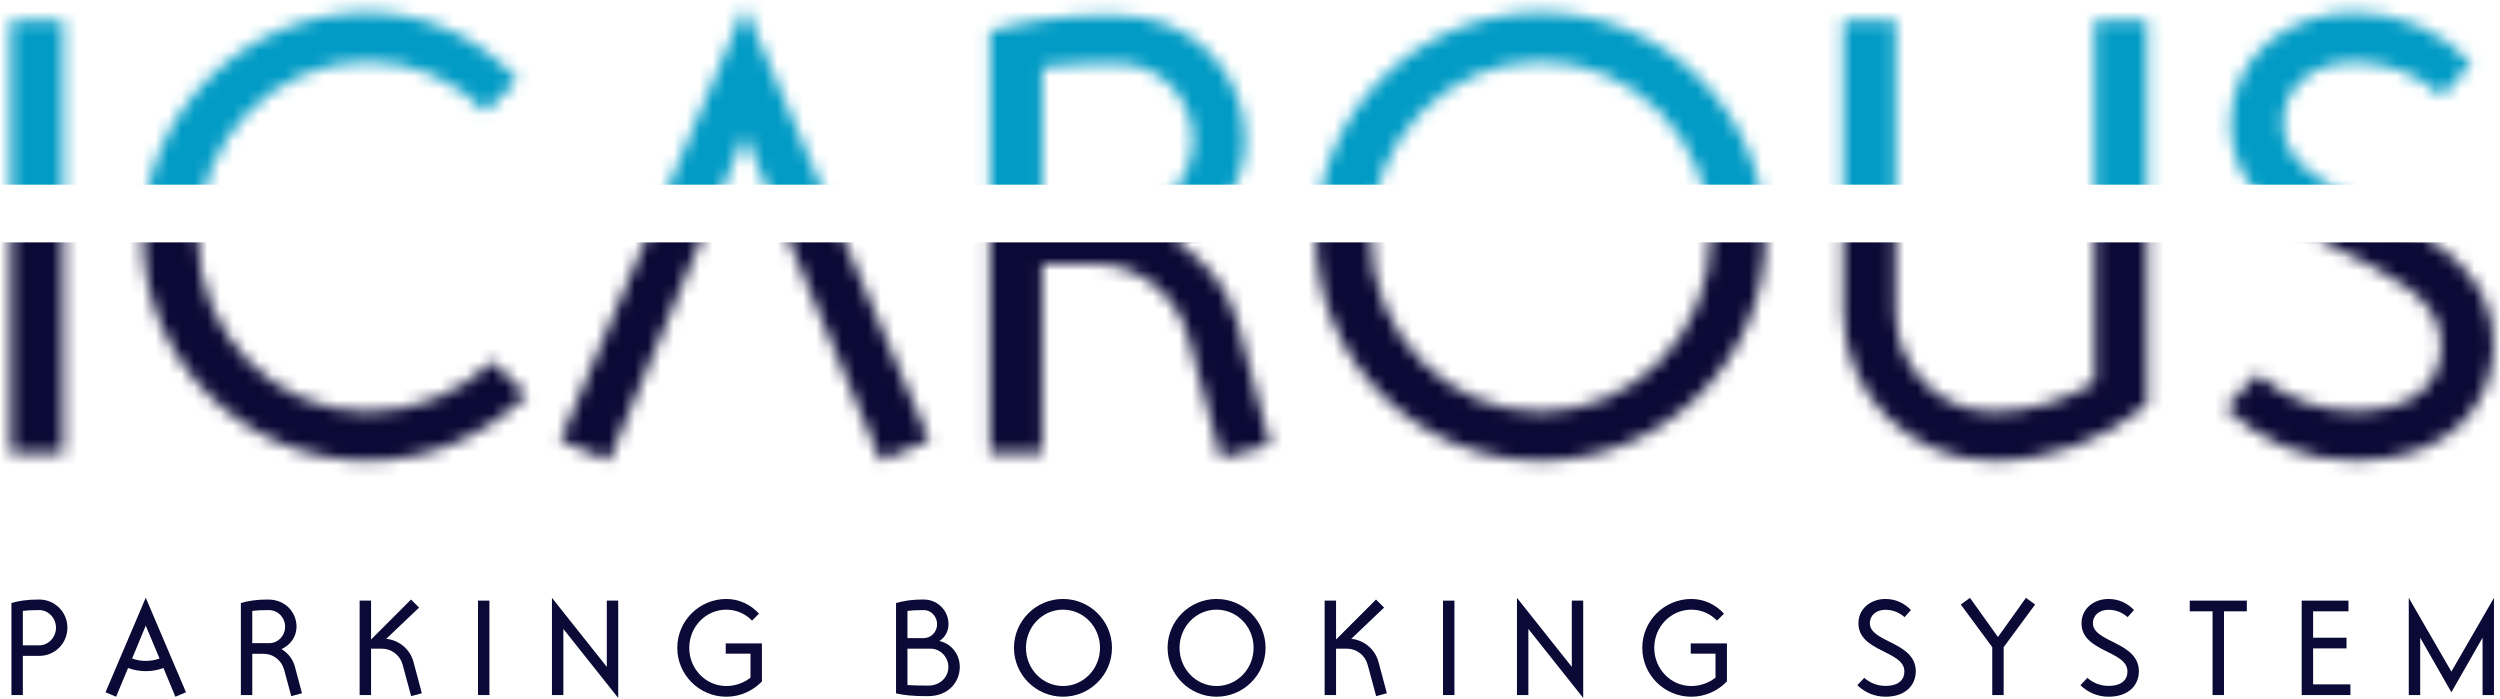<?xml version="1.0" encoding="UTF-8"?>
<svg xmlns="http://www.w3.org/2000/svg" xmlns:xlink="http://www.w3.org/1999/xlink" width="193px" height="54px" viewBox="0 0 193 54" version="1.1">
  <!-- Generator: Sketch 44.1 (41455) - http://www.bohemiancoding.com/sketch -->
  <title>LOGO ICAROUS Copy 2</title>
  <desc>Created with Sketch.</desc>
  <defs>
    <path d="M42.758,33.61 L46.502,35.182 L56.997,10.02 L67.492,35.182 L71.237,33.61 L56.997,0.141 L42.758,33.61 Z M171.695,9.184 C171.695,19.407 187.954,18.817 187.954,26.238 C187.954,29.089 186.033,31.349 181.253,31.349 C178.346,31.349 175.735,30.268 173.764,28.499 L171.301,31.104 C173.863,33.61 177.361,35.182 181.253,35.182 C188.743,35.182 191.994,30.759 191.994,26.189 C191.994,15.72 175.735,16.016 175.735,9.184 C175.735,6.333 178.001,4.417 181.253,4.417 C183.865,4.417 186.23,5.401 188.004,7.022 L190.27,4.516 C188.004,2.058 184.801,0.584 181.253,0.584 C176.031,0.584 171.695,4.024 171.695,9.184 Z M101.091,17.884 C101.091,27.418 108.875,35.182 118.434,35.182 C127.993,35.182 135.778,27.418 135.778,17.884 C135.778,8.349 127.993,0.584 118.434,0.584 C108.875,0.584 101.091,8.349 101.091,17.884 Z M105.328,17.884 C105.328,10.414 111.191,4.367 118.434,4.367 C125.677,4.367 131.54,10.414 131.54,17.884 C131.54,25.354 125.677,31.398 118.434,31.398 C111.191,31.398 105.328,25.354 105.328,17.884 Z M10.535,17.884 C10.535,27.418 18.319,35.182 27.878,35.182 C32.608,35.182 36.944,33.266 40.146,30.12 L37.535,27.516 C35.022,29.924 31.622,31.398 27.878,31.398 C20.635,31.398 14.772,25.354 14.772,17.884 C14.772,10.414 20.635,4.367 27.878,4.367 C31.474,4.367 34.677,5.843 36.993,8.251 L39.457,5.793 C36.599,2.599 32.411,0.584 27.878,0.584 C18.319,0.584 10.535,8.349 10.535,17.884 Z M75.917,2.009 L75.917,34.593 L79.957,34.593 L79.957,19.997 L84.047,19.997 C87.348,19.997 90.305,22.258 91.24,25.648 L93.753,34.986 L97.547,33.954 L95.034,24.518 C94.345,21.864 92.571,19.702 90.305,18.326 C93.458,16.9 95.625,13.902 95.625,10.414 C95.625,5.646 92.029,0.78 85.476,0.78 C81.239,0.78 78.627,1.272 75.917,2.009 Z M79.957,4.81 C81.534,4.614 82.864,4.516 85.772,4.516 C89.072,4.516 91.585,7.218 91.585,10.414 C91.585,13.607 89.072,16.212 86.067,16.212 L79.957,16.212 L79.957,4.81 Z M161.201,1.173 L161.201,29.138 C158.885,30.563 156.175,31.398 153.318,31.398 C149.228,31.398 145.828,28.008 145.828,23.683 L145.828,1.173 L141.788,1.173 L141.788,23.683 C141.788,30.023 146.962,35.182 153.318,35.182 C157.851,35.182 161.989,33.562 165.241,30.858 L165.241,1.173 L161.201,1.173 Z M0.335,34.593 L4.376,34.593 L4.376,1.173 L0.335,1.173 L0.335,34.593 Z" id="path-1"/>
  </defs>
  <g id="Page-1" stroke="none" stroke-width="1" fill="none" fill-rule="evenodd">
    <g id="Desktop-HD-Copy" transform="translate(-78, -143)">
      <g id="LOGO-ICAROUS-Copy-2" transform="translate(78, 143)">
        <g id="Group-4" transform="translate(0.506, 0.384)">
          <mask id="mask-2" fill="white">
            <use xlink:href="#path-1"/>
          </mask>
          <g id="Clip-2"/>
          <polygon id="Fill-1" fill="#0B0935" mask="url(#mask-2)" points="-2.506 38.687 195 38.687 195 18.328 -2.506 18.328"/>
          <polygon id="Fill-3" fill="#019BC5" mask="url(#mask-2)" points="-2.506 13.873 195 13.873 195 -1.883 -2.506 -1.883"/>
        </g>
        <g id="slogan" transform="translate(0, 45.383)" fill="#0B0935">
          <path d="M1.764,4.438 L3.021,4.438 C3.73,4.438 4.322,3.826 4.322,3.076 C4.322,2.325 3.73,1.715 3.032,1.715 C2.398,1.715 2.108,1.736 1.764,1.779 L1.764,4.438 Z M1.764,8.275 L0.883,8.275 L0.883,1.168 C1.431,1.018 1.989,0.9 3.021,0.9 C4.236,0.9 5.203,1.865 5.203,3.076 C5.203,4.287 4.236,5.252 3.021,5.252 L1.764,5.252 L1.764,8.275 Z" id="Fill-5"/>
          <path d="M11.252,2.915 L10.199,5.456 C10.521,5.574 10.876,5.638 11.252,5.638 C11.617,5.638 11.983,5.574 12.316,5.456 L11.252,2.915 Z M11.252,6.431 C10.779,6.431 10.317,6.345 9.887,6.185 L8.963,8.404 L8.146,8.061 L11.252,0.761 L14.358,8.061 L13.54,8.404 L12.617,6.185 C12.208,6.345 11.746,6.431 11.252,6.431 L11.252,6.431 Z" id="Fill-7"/>
          <path d="M19.476,4.266 L20.809,4.266 C21.464,4.266 22.012,3.698 22.012,3.001 C22.012,2.304 21.464,1.715 20.744,1.715 C20.11,1.715 19.82,1.736 19.476,1.779 L19.476,4.266 Z M21.733,4.727 C22.227,5.027 22.614,5.499 22.765,6.078 L23.313,8.136 L22.485,8.361 L21.937,6.324 C21.733,5.585 21.088,5.091 20.368,5.091 L19.476,5.091 L19.476,8.275 L18.595,8.275 L18.595,1.168 C19.186,1.007 19.756,0.9 20.68,0.9 C22.109,0.9 22.893,1.962 22.893,3.001 C22.893,3.762 22.421,4.416 21.733,4.727 L21.733,4.727 Z" id="Fill-9"/>
          <path d="M29.817,3.934 C30.785,4.03 31.655,4.716 31.923,5.724 L32.568,8.136 L31.741,8.361 L31.085,5.938 C30.87,5.156 30.183,4.695 29.505,4.695 L28.646,4.695 L28.646,8.275 L27.764,8.275 L27.764,0.986 L28.646,0.986 L28.646,3.987 L31.73,0.9 L32.354,1.522 L29.817,3.934 Z" id="Fill-11"/>
          <polygon id="Fill-13" points="36.902 8.275 37.783 8.275 37.783 0.986 36.902 0.986"/>
          <polygon id="Fill-15" points="43.492 3.172 43.492 8.275 42.611 8.275 42.611 0.771 46.845 6.099 46.845 0.986 47.726 0.986 47.726 8.5"/>
          <path d="M57.938,5.081 L56.026,5.081 L56.026,4.287 L58.82,4.287 L58.82,7.225 C58.121,7.953 57.143,8.404 56.069,8.404 C53.984,8.404 52.286,6.71 52.286,4.631 C52.286,2.551 53.984,0.857 56.069,0.857 C57.057,0.857 57.971,1.297 58.594,1.993 L58.057,2.529 C57.551,2.004 56.853,1.683 56.069,1.683 C54.489,1.683 53.21,3.001 53.21,4.631 C53.21,6.26 54.489,7.578 56.069,7.578 C56.778,7.578 57.423,7.332 57.938,6.935 L57.938,5.081 Z" id="Fill-16"/>
          <path d="M73.215,6.109 C73.215,5.338 72.591,4.695 71.85,4.695 L70.055,4.695 L70.055,7.503 C70.496,7.535 71.022,7.546 71.678,7.546 C72.581,7.546 73.215,6.881 73.215,6.109 L73.215,6.109 Z M70.055,3.88 L71.313,3.88 C71.882,3.88 72.344,3.397 72.344,2.808 C72.344,2.208 71.882,1.715 71.313,1.715 C70.7,1.715 70.399,1.736 70.055,1.779 L70.055,3.88 Z M74.096,6.099 C74.096,7.256 73.236,8.361 71.624,8.361 C70.442,8.361 69.776,8.286 69.174,8.146 L69.174,1.168 C69.722,1.029 70.249,0.9 71.313,0.9 C72.377,0.9 73.225,1.747 73.225,2.808 C73.225,3.355 72.946,3.837 72.516,4.105 C73.419,4.287 74.096,5.113 74.096,6.099 L74.096,6.099 Z" id="Fill-17"/>
          <path d="M79.204,4.63 C79.204,6.26 80.482,7.578 82.062,7.578 C83.642,7.578 84.921,6.26 84.921,4.63 C84.921,3.001 83.642,1.682 82.062,1.682 C80.482,1.682 79.204,3.001 79.204,4.63 M85.845,4.63 C85.845,6.71 84.147,8.403 82.062,8.403 C79.977,8.403 78.279,6.71 78.279,4.63 C78.279,2.551 79.977,0.857 82.062,0.857 C84.147,0.857 85.845,2.551 85.845,4.63" id="Fill-18"/>
          <path d="M91.061,4.63 C91.061,6.26 92.34,7.578 93.92,7.578 C95.499,7.578 96.778,6.26 96.778,4.63 C96.778,3.001 95.499,1.682 93.92,1.682 C92.34,1.682 91.061,3.001 91.061,4.63 M97.702,4.63 C97.702,6.71 96.004,8.403 93.92,8.403 C91.835,8.403 90.137,6.71 90.137,4.63 C90.137,2.551 91.835,0.857 93.92,0.857 C96.004,0.857 97.702,2.551 97.702,4.63" id="Fill-19"/>
          <path d="M104.316,3.934 C105.283,4.03 106.153,4.716 106.421,5.724 L107.067,8.136 L106.239,8.361 L105.583,5.938 C105.369,5.156 104.681,4.695 104.004,4.695 L103.144,4.695 L103.144,8.275 L102.262,8.275 L102.262,0.986 L103.144,0.986 L103.144,3.987 L106.228,0.9 L106.851,1.522 L104.316,3.934 Z" id="Fill-20"/>
          <polygon id="Fill-21" points="111.4 8.275 112.282 8.275 112.282 0.986 111.4 0.986"/>
          <polygon id="Fill-22" points="117.99 3.172 117.99 8.275 117.109 8.275 117.109 0.771 121.343 6.099 121.343 0.986 122.224 0.986 122.224 8.5"/>
          <path d="M132.436,5.081 L130.524,5.081 L130.524,4.287 L133.318,4.287 L133.318,7.225 C132.619,7.953 131.641,8.404 130.567,8.404 C128.481,8.404 126.784,6.71 126.784,4.631 C126.784,2.551 128.481,0.857 130.567,0.857 C131.555,0.857 132.468,1.297 133.092,1.993 L132.554,2.529 C132.05,2.004 131.351,1.683 130.567,1.683 C128.987,1.683 127.708,3.001 127.708,4.631 C127.708,6.26 128.987,7.578 130.567,7.578 C131.276,7.578 131.921,7.332 132.436,6.935 L132.436,5.081 Z" id="Fill-23"/>
          <path d="M145.556,1.693 C144.847,1.693 144.353,2.111 144.353,2.733 C144.353,4.223 147.899,4.159 147.899,6.442 C147.899,7.439 147.19,8.403 145.556,8.403 C144.707,8.403 143.944,8.06 143.385,7.514 L143.922,6.946 C144.353,7.331 144.922,7.567 145.556,7.567 C146.599,7.567 147.018,7.074 147.018,6.453 C147.018,4.834 143.471,4.962 143.471,2.733 C143.471,1.607 144.417,0.857 145.556,0.857 C146.33,0.857 147.029,1.179 147.523,1.715 L147.029,2.261 C146.642,1.908 146.126,1.693 145.556,1.693" id="Fill-24"/>
          <polygon id="Fill-25" points="154.683 8.275 153.802 8.275 153.802 4.577 151.373 1.286 152.082 0.771 154.242 3.794 156.402 0.771 157.112 1.286 154.683 4.577"/>
          <path d="M162.778,1.693 C162.068,1.693 161.575,2.111 161.575,2.733 C161.575,4.223 165.121,4.159 165.121,6.442 C165.121,7.439 164.411,8.403 162.778,8.403 C161.929,8.403 161.166,8.06 160.607,7.514 L161.144,6.946 C161.575,7.331 162.144,7.567 162.778,7.567 C163.82,7.567 164.239,7.074 164.239,6.453 C164.239,4.834 160.693,4.962 160.693,2.733 C160.693,1.607 161.639,0.857 162.778,0.857 C163.552,0.857 164.25,1.179 164.745,1.715 L164.25,2.261 C163.863,1.908 163.348,1.693 162.778,1.693" id="Fill-26"/>
          <polygon id="Fill-27" points="171.692 8.275 170.81 8.275 170.81 1.811 169.048 1.811 169.048 0.986 173.454 0.986 173.454 1.811 171.692 1.811"/>
          <polygon id="Fill-28" points="178.572 3.848 181.151 3.848 181.151 4.673 178.572 4.673 178.572 7.45 181.452 7.45 181.452 8.275 177.691 8.275 177.691 0.986 181.302 0.986 181.302 1.811 178.572 1.811"/>
          <polygon id="Fill-29" points="192.534 8.275 191.653 8.275 191.653 3.848 189.246 8.06 186.839 3.848 186.839 8.275 185.957 8.275 185.957 0.771 189.246 6.463 192.534 0.771"/>
        </g>
      </g>
    </g>
  </g>
</svg>
